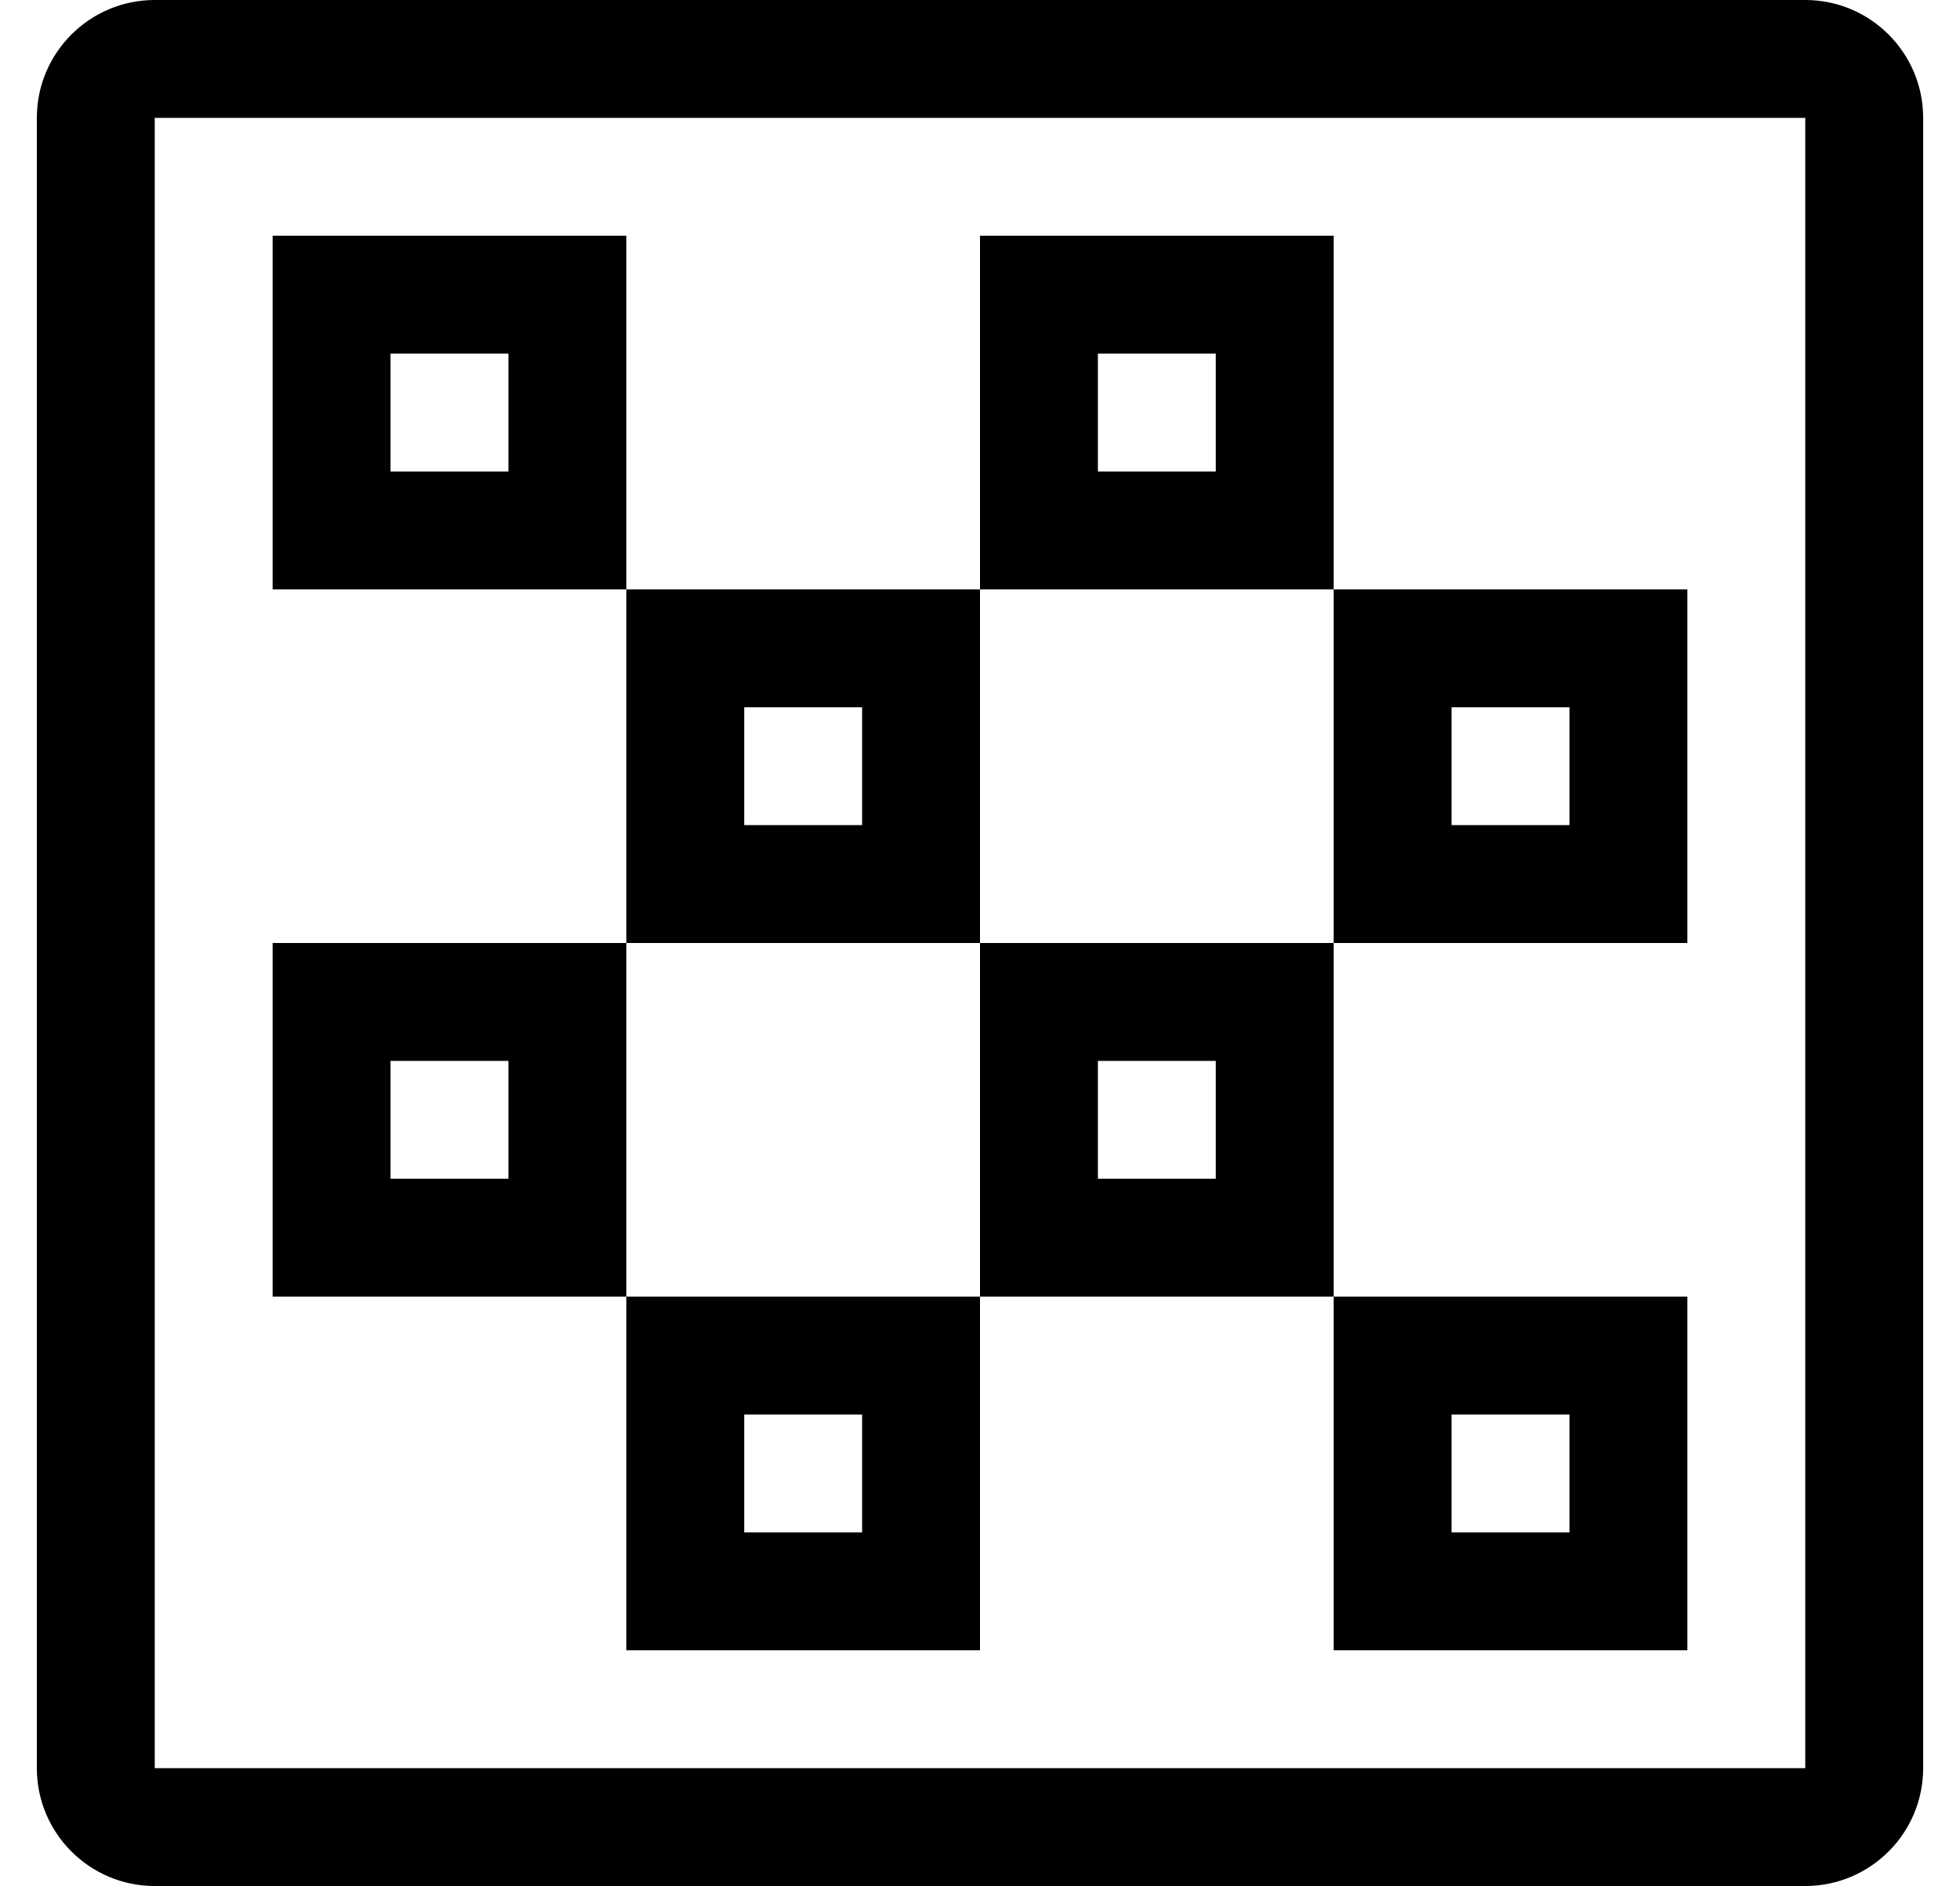 <?xml version="1.0" standalone="no"?>
<!DOCTYPE svg PUBLIC "-//W3C//DTD SVG 1.1//EN" "http://www.w3.org/Graphics/SVG/1.1/DTD/svg11.dtd" >
<svg xmlns="http://www.w3.org/2000/svg" xmlns:xlink="http://www.w3.org/1999/xlink" version="1.1" viewBox="-10 0 532 512">
   <path fill="currentColor"
d="M256 160v96h-96v-96h96zM224 224v-32h-32v32h32zM448 256h-96v-96h96v96zM384 192v32h32v-32h-32zM352 64v96h-96v-96h96zM320 128v-32h-32v32h32zM160 256v96h-96v-96h96zM128 320v-32h-32v32h32zM160 448v-96h96v96h-96zM192 384v32h32v-32h-32zM448 448h-96v-96h96v96
zM384 384v32h32v-32h-32zM256 352v-96h96v96h-96zM288 288v32h32v-32h-32zM480 0c17.664 0 32 14.336 32 32v448c0 17.664 -14.336 32 -32 32h-448c-17.664 0 -32 -14.336 -32 -32v-448c0 -17.664 14.336 -32 32 -32h448zM480 480v-448h-448v448h448zM64 64h96v96
h-96v-96zM128 128v-32h-32v32h32z" />
</svg>
